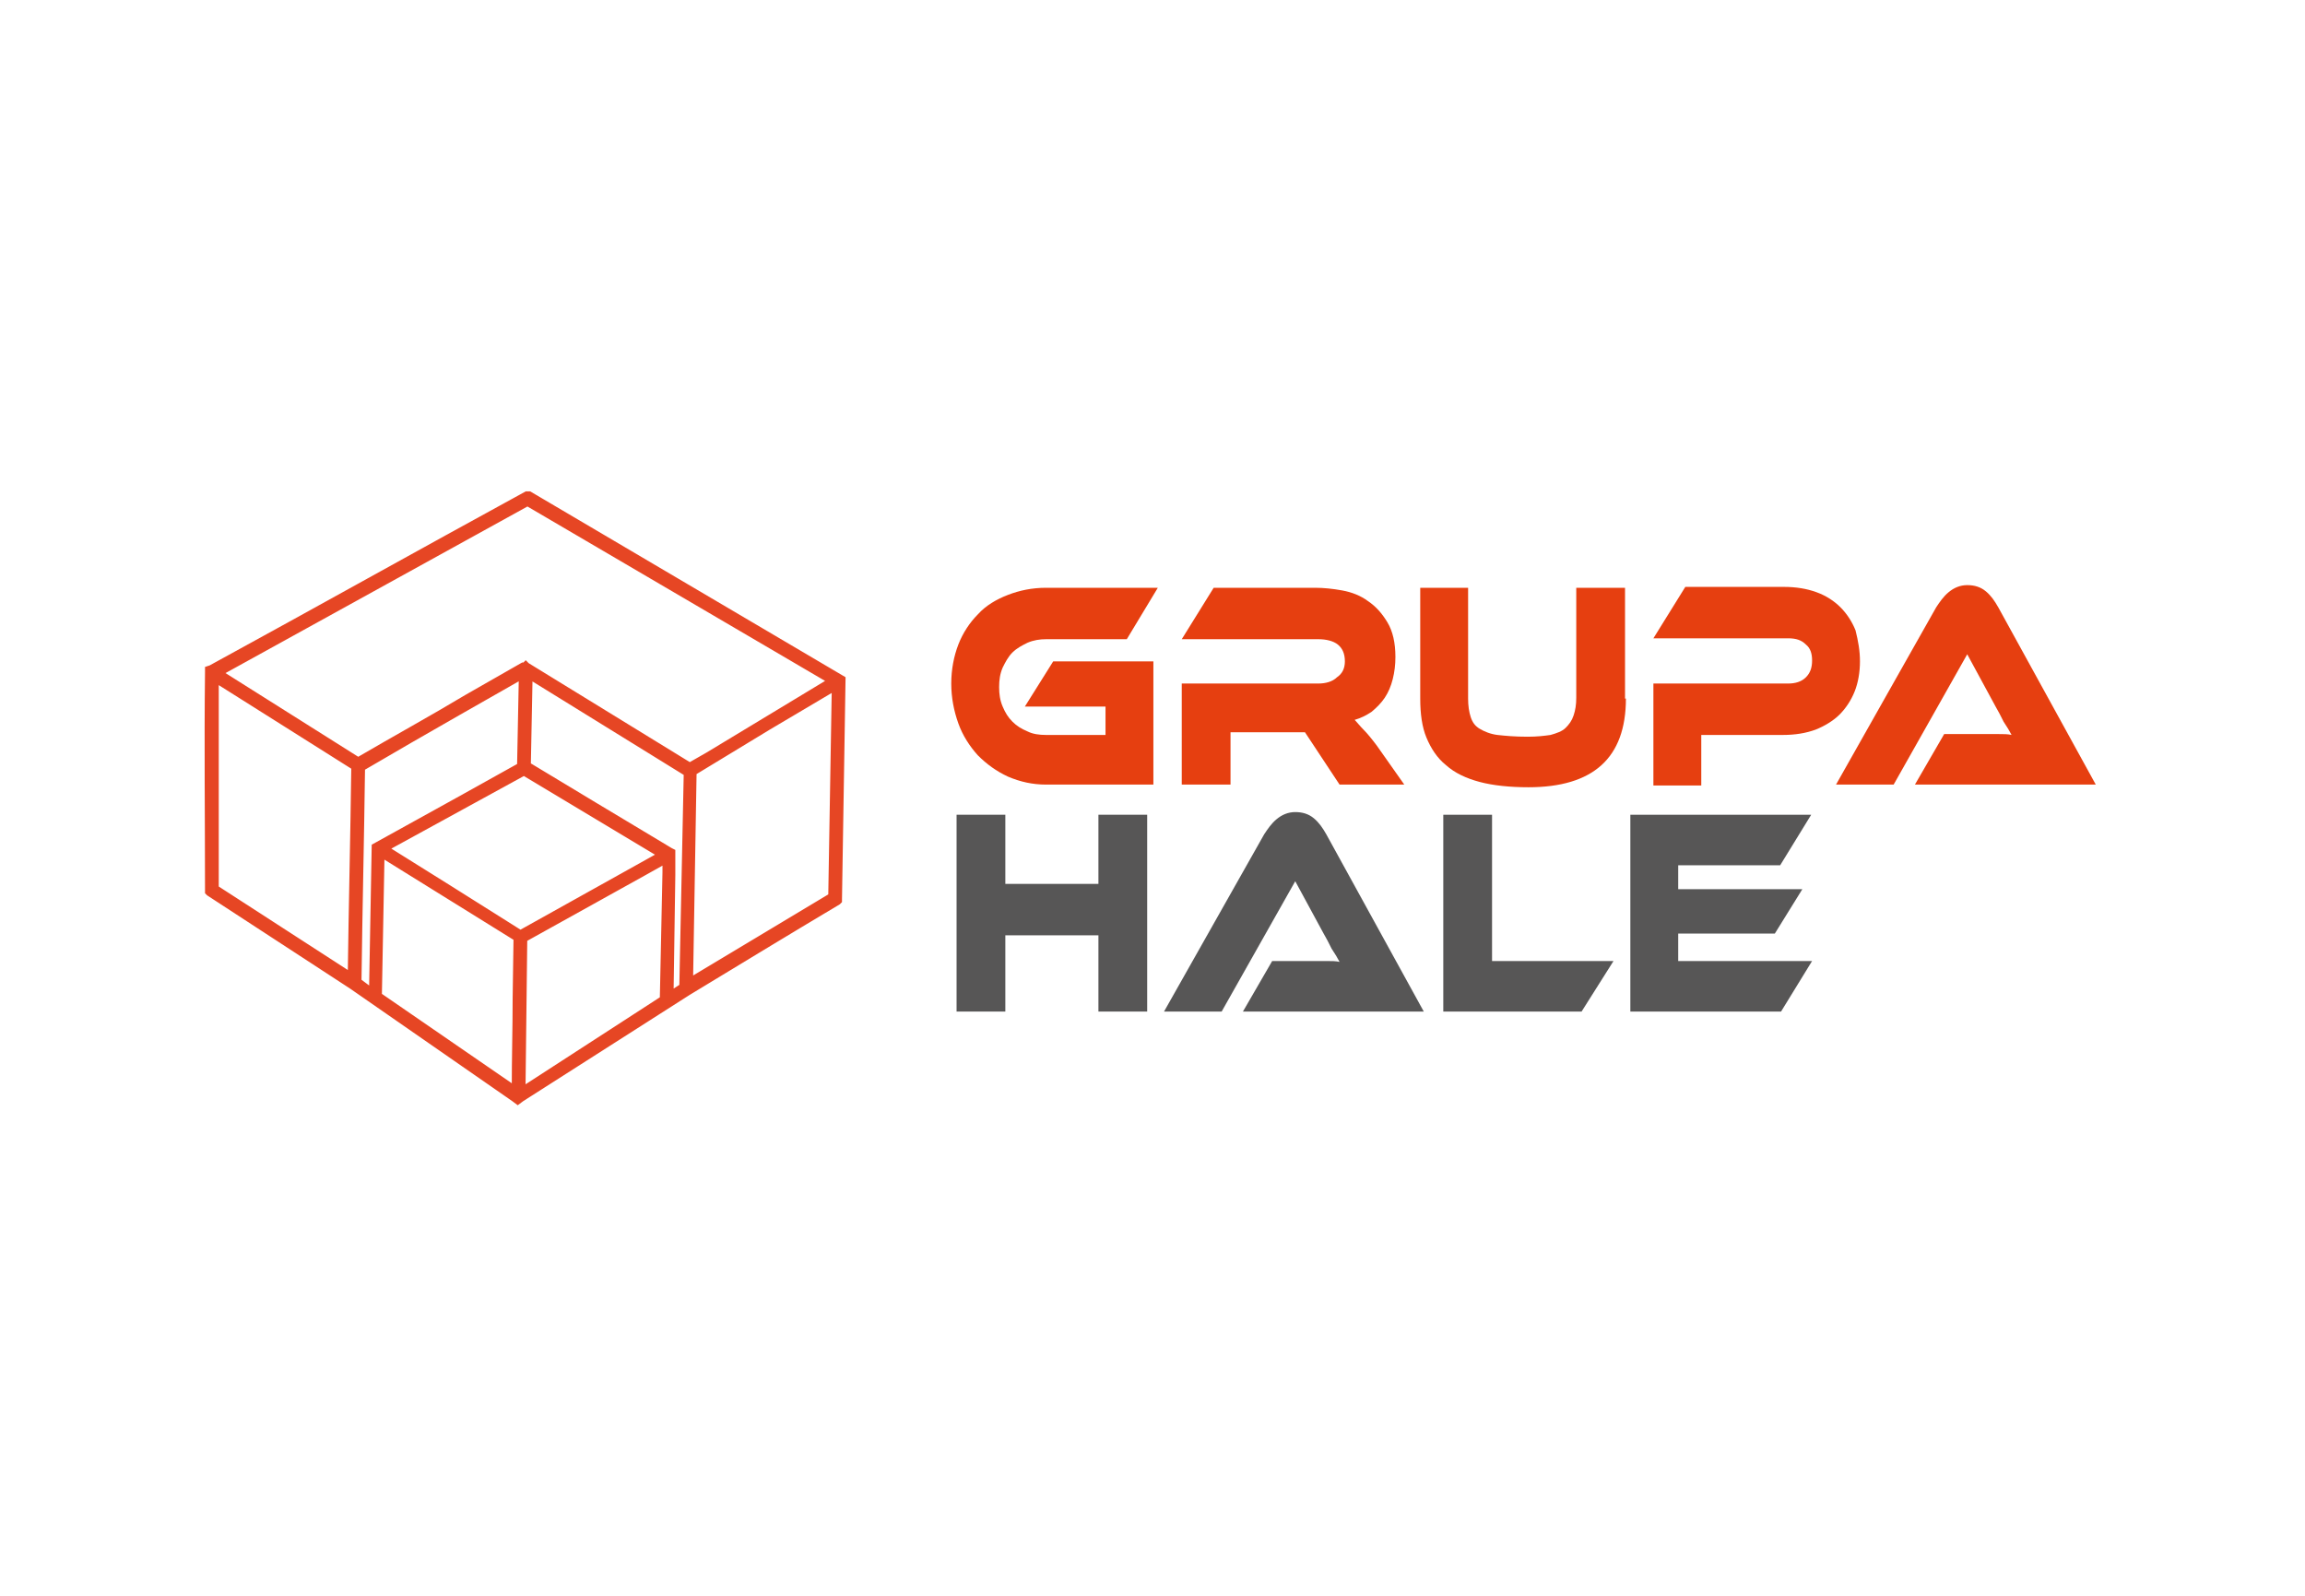 <svg xmlns="http://www.w3.org/2000/svg" xmlns:xlink="http://www.w3.org/1999/xlink" id="Warstwa_1" x="0px" y="0px" viewBox="0 0 260 180" style="enable-background:new 0 0 260 180;" xml:space="preserve"> <style type="text/css"> .st0{display:none;} .st1{display:inline;fill:url(#SVGID_1_);} .st2{display:inline;} .st3{fill:url(#SVGID_2_);} .st4{fill:#1D1D1B;} .st5{fill:#E63F10;} .st6{fill:#575656;} .st7{fill:#E64624;stroke:#E64624;stroke-width:0.75;stroke-miterlimit:10;} </style> <g class="st0"> <linearGradient id="SVGID_1_" gradientUnits="userSpaceOnUse" x1="37.959" y1="90.596" x2="123.7" y2="90.596" gradientTransform="matrix(1 0 0 -1 0 180.646)"> <stop offset="0" style="stop-color:#F5A216"></stop> <stop offset="1" style="stop-color:#D8511F"></stop> </linearGradient> <path class="st1" d="M120.7,93.7l-65.5,25.8c-0.8-0.7-1.4-1.3-2-1.9c-0.4-0.4-0.8-0.8-1.2-1.3l70.4-27.8c0.8-0.3,1.3-1.1,1.3-2 c-0.1-0.6-0.1-1.2-0.2-1.8c-0.2-1.8-0.6-3.6-1-5.3c-0.1-0.4-0.2-0.8-0.3-1.2c-0.2-0.5-0.5-1-1-1.2s-1.1-0.3-1.6-0.1l-74.2,29.3 c-0.6-1.2-1.1-2.5-1.5-3.9L118,73.1c0.5-0.2,0.9-0.6,1.1-1.2c0.2-0.5,0.2-1.1-0.1-1.6c-0.2-0.4-0.4-0.7-0.6-1.1 c-0.9-1.6-1.9-3.1-2.9-4.5c-0.4-0.5-0.7-1-1.1-1.5c-0.6-0.7-1.5-0.9-2.3-0.6L41.8,90.5c0-1.5,0.1-3,0.2-4.5l65.5-25.8 c0.7-0.3,1.1-0.8,1.2-1.6c0.1-0.7-0.2-1.4-0.7-1.9c-0.2-0.1-0.4-0.3-0.5-0.4c-1.7-1.3-3.5-2.5-5.3-3.6c-0.9-0.5-1.8-1-2.7-1.4 c-0.5-0.2-1.1-0.3-1.6-0.1L46.4,71.5c1.1-2.1,2.5-4.2,4-6l40.8-16.1c0.2-0.1,0.4-0.3,0.3-0.5s-0.2-0.4-0.4-0.5 c-1.6-0.4-3.2-0.7-4.9-0.9c-0.3,0-0.7,0-1,0.1L48.6,62c-0.3,0.1-0.6,0.3-0.8,0.6c-1.1,1.3-2.1,2.6-2.9,4c-1.5,2.3-2.7,4.7-3.7,7.2 L41,74.2c-0.3,0.7-0.1,1.6,0.4,2.1c0.6,0.6,1.4,0.7,2.1,0.4L98.4,55c1.6,0.8,3.1,1.7,4.5,2.7l-63.4,25c-0.7,0.3-1.2,0.9-1.2,1.6 c-0.1,0.7-0.2,1.5-0.2,2.3c-0.1,1.9-0.2,3.8-0.1,5.7c0,0.3,0,0.6,0.1,0.9c0.1,0.6,0.4,1.2,0.9,1.6c0.5,0.3,1.2,0.4,1.8,0.2 l71.6-28.2c0.8,1.1,1.6,2.3,2.3,3.5L39.5,99.9c-0.3,0.1-0.4,0.4-0.3,0.6c0.2,0.9,0.5,1.8,0.8,2.7c0.6,1.7,1.2,3.4,1.9,4.9 c0.4,0.8,0.8,1.6,1.3,2.5c0.1,0.2,0.4,0.3,0.7,0.2L119,81.3c0.3,1.4,0.5,2.7,0.7,4.2L49,113.4l-0.9,0.3c-0.6,0.2-1,0.7-1.2,1.3 c-0.2,0.6,0,1.3,0.4,1.8c0.2,0.2,0.4,0.5,0.6,0.7c0.9,1,1.7,2,2.6,2.8c0.4,0.4,0.9,0.9,1.4,1.3c0.6,0.5,1.1,1,1.8,1.5 c0.6,0.5,1.3,0.6,2,0.3l63.4-25c-0.4,1.7-0.9,3.4-1.5,5l-54.9,21.7c-0.8,0.3-1.2,1-1.3,1.8c0,0.8,0.4,1.5,1.1,1.9l0.4,0.2 c2.5,1.1,5,2,7.6,2.7c1.6,0.4,3.2,0.7,4.9,0.9c0.1,0,0.2,0,0.2,0c0.3,0,0.5,0,0.7-0.1L113,118c0.3-0.1,0.6-0.3,0.8-0.6 c1.1-1.3,2.1-2.6,2.9-4c0.1-0.2,0.1-0.5,0-0.6c-0.1-0.2-0.4-0.2-0.6-0.2l-40.6,16c-0.2,0.1-0.3,0.1-0.5,0.1 c-2.3-0.3-4.6-0.9-6.8-1.6l51.4-20.3c0.5-0.2,0.9-0.6,1.1-1.1c0.4-0.9,0.7-1.9,1-2.9c0.6-2,1.1-4.1,1.4-6.2c0-0.2,0.1-0.5,0.1-0.7 c0.1-0.7-0.2-1.4-0.8-1.8C122.1,93.5,121.3,93.4,120.7,93.7z"></path> <g class="st2"> <g> <linearGradient id="SVGID_2_" gradientUnits="userSpaceOnUse" x1="133.7" y1="99.546" x2="222.033" y2="99.546" gradientTransform="matrix(1 0 0 -1 0 180.646)"> <stop offset="0" style="stop-color:#F5A216"></stop> <stop offset="1" style="stop-color:#D8511F"></stop> </linearGradient> <path class="st3" d="M149.6,88.3c-0.3,0.1-0.7,0.3-1.2,0.4c-0.4,0.1-0.9,0.2-1.5,0.3s-1.2,0.1-1.9,0.1c-1.1,0-2.1-0.2-2.9-0.5 c-0.8-0.4-1.4-0.9-1.9-1.5s-0.8-1.4-1.1-2.2s-0.3-1.8-0.3-2.8c0-1.2,0.2-2.3,0.5-3.2c0.3-0.9,0.8-1.6,1.3-2.1 c0.6-0.6,1.2-1,1.9-1.2s1.5-0.4,2.2-0.4c1.1,0,2.1,0.1,3,0.4s1.7,0.6,2.3,0.9l1.4-3.9c-0.2-0.1-0.4-0.3-0.8-0.4s-0.8-0.4-1.4-0.5 c-0.6-0.2-1.2-0.3-2-0.5c-0.7-0.1-1.6-0.2-2.5-0.2c-1.6,0-3.1,0.3-4.4,0.7c-1.4,0.5-2.5,1.2-3.5,2.2s-1.7,2.2-2.3,3.6 s-0.8,3-0.8,4.8c0,3.6,0.9,6.4,2.8,8.3c1.8,2,4.5,2.9,8,2.9c1.6,0,3.1-0.2,4.3-0.5s2.2-0.7,2.9-1.1l-1.3-3.9 C150.2,88,149.9,88.1,149.6,88.3z M166.5,77.9c-0.6-0.6-1.3-1-2.2-1.3s-2.1-0.5-3.4-0.5c-0.5,0-1.1,0-1.6,0.1s-1,0.1-1.5,0.2 s-0.9,0.2-1.3,0.3c-0.4,0.1-0.7,0.2-1,0.3l0.6,3.7c0.6-0.2,1.2-0.4,2-0.5s1.6-0.2,2.3-0.2c1.2,0,2,0.2,2.5,0.7s0.7,1.1,0.7,1.9 V83c-0.3-0.1-0.7-0.2-1.1-0.2c-0.5-0.1-1-0.1-1.6-0.1c-0.9,0-1.8,0.1-2.6,0.3c-0.8,0.2-1.6,0.5-2.2,0.9c-0.6,0.4-1.2,0.9-1.5,1.6 c-0.4,0.7-0.6,1.5-0.6,2.4c0,1,0.2,1.8,0.5,2.5s0.8,1.2,1.4,1.7c0.6,0.4,1.4,0.7,2.2,0.9c0.9,0.2,1.8,0.3,2.9,0.3 c1.7,0,3.1-0.1,4.3-0.3c1.2-0.2,2.1-0.4,2.8-0.5v-9.7c0-1-0.1-1.9-0.3-2.8C167.4,79.2,167.1,78.5,166.5,77.9z M163.5,89.6 c-0.3,0-0.6,0.1-1,0.1s-0.9,0-1.3,0c-0.9,0-1.5-0.1-2-0.4s-0.7-0.8-0.7-1.5c0-0.4,0.1-0.7,0.3-0.9c0.2-0.2,0.4-0.4,0.7-0.6 c0.3-0.1,0.6-0.2,1-0.3c0.4-0.1,0.8-0.1,1.2-0.1c0.3,0,0.7,0,1,0.1c0.4,0,0.7,0.1,0.8,0.1V89.6z M177.3,88.6 c-0.2-0.2-0.3-0.5-0.4-0.8c-0.1-0.3-0.1-0.7-0.1-1.1v-18l-4.7,0.7v18.1c0,0.9,0.1,1.7,0.3,2.4c0.2,0.7,0.5,1.3,1,1.8 s1.2,0.9,2,1.1c0.8,0.3,1.9,0.4,3.3,0.4l0.7-3.8c-0.6,0-1-0.1-1.3-0.3C177.8,89,177.5,88.8,177.3,88.6z M203.5,78.2 c-0.5-0.7-1.2-1.2-2-1.5c-0.8-0.4-1.9-0.5-3.2-0.5c-0.7,0-1.5,0.1-2.4,0.4s-1.6,0.6-2.3,1.1c-0.5-0.4-1.1-0.8-1.8-1.1 c-0.7-0.3-1.7-0.5-2.9-0.5c-0.6,0-1.2,0-1.8,0.1s-1.2,0.1-1.8,0.2s-1.2,0.2-1.7,0.3c-0.5,0.1-1,0.2-1.4,0.3v15.9h4.7V80.3 c0.3,0,0.6-0.1,0.9-0.1c0.3,0,0.6,0,0.9,0c0.9,0,1.6,0.3,2,0.9s0.6,1.7,0.6,3.2V93h4.7v-9c0-0.6,0-1.2-0.1-1.7 c0-0.5-0.1-1-0.3-1.5c0.3-0.2,0.7-0.3,1.1-0.5c0.4-0.1,0.8-0.2,1-0.2c0.9,0,1.6,0.3,2,0.9s0.6,1.7,0.6,3.2v8.7h4.7v-9.3 c0-1.1-0.1-2.1-0.3-3.1C204.4,79.7,204,78.9,203.5,78.2z M221.8,80c-0.2-0.8-0.6-1.5-1.2-2.1c-0.6-0.6-1.3-1-2.2-1.3 s-2.1-0.5-3.4-0.5c-0.5,0-1.1,0-1.6,0.1s-1,0.1-1.5,0.2s-0.9,0.2-1.3,0.3c-0.4,0.1-0.7,0.2-1,0.3l0.6,3.7c0.6-0.2,1.2-0.4,2-0.5 s1.6-0.2,2.3-0.2c1.2,0,2,0.2,2.5,0.7s0.7,1.1,0.7,1.9V83c-0.3-0.1-0.7-0.2-1.1-0.2c-0.5-0.1-1-0.1-1.6-0.1 c-0.9,0-1.8,0.1-2.6,0.3c-0.8,0.2-1.6,0.5-2.2,0.9c-0.6,0.4-1.2,0.9-1.5,1.6c-0.4,0.7-0.6,1.5-0.6,2.4c0,1,0.2,1.8,0.5,2.5 s0.8,1.2,1.4,1.7c0.6,0.4,1.4,0.7,2.2,0.9c0.9,0.2,1.8,0.3,2.9,0.3c1.7,0,3.1-0.1,4.3-0.3c1.2-0.2,2.1-0.4,2.8-0.5v-9.7 C222.1,81.8,222,80.8,221.8,80z M217.6,89.6c-0.3,0-0.6,0.1-1,0.1s-0.9,0-1.3,0c-0.9,0-1.5-0.1-2-0.4s-0.7-0.8-0.7-1.5 c0-0.4,0.1-0.7,0.3-0.9c0.2-0.2,0.4-0.4,0.7-0.6c0.3-0.1,0.6-0.2,1-0.3c0.4-0.1,0.8-0.1,1.2-0.1c0.3,0,0.7,0,1,0.1 c0.4,0,0.7,0.1,0.8,0.1V89.6z"></path> </g> </g> <g class="st2"> <path class="st4" d="M134.8,111.3v-10.6h6.8v1.6h-4.9v2.6h4.3v1.6h-4.3v3.1h5.2v1.6h-7.1V111.3z"></path> <path class="st4" d="M143.7,103.5c0.4-0.1,0.8-0.2,1.4-0.3c0.6-0.1,1.2-0.1,1.9-0.1s1.2,0.1,1.6,0.3c0.4,0.2,0.8,0.4,1,0.7 c0.3,0.3,0.4,0.7,0.5,1.2s0.2,0.9,0.2,1.5v4.5h-1.8v-4.2c0-0.4,0-0.8-0.1-1.1c-0.1-0.3-0.1-0.5-0.3-0.7c-0.1-0.2-0.3-0.3-0.5-0.4 s-0.5-0.1-0.8-0.1c-0.2,0-0.5,0-0.7,0c-0.3,0-0.4,0.1-0.6,0.1v6.4h-1.8L143.7,103.5L143.7,103.5z"></path> <path class="st4" d="M152.2,107.3c0-0.7,0.1-1.3,0.3-1.8s0.5-1,0.8-1.3c0.3-0.4,0.7-0.6,1.2-0.8c0.4-0.2,0.9-0.3,1.4-0.3 c1.1,0,2,0.3,2.6,1s0.9,1.7,0.9,3.1c0,0.1,0,0.2,0,0.3c0,0.1,0,0.2,0,0.3h-5.3c0.1,0.6,0.3,1.1,0.7,1.5s1,0.5,1.7,0.5 c0.4,0,0.9,0,1.2-0.1c0.4-0.1,0.7-0.2,0.9-0.3l0.2,1.5c-0.1,0.1-0.2,0.1-0.4,0.2s-0.4,0.1-0.6,0.2c-0.2,0-0.5,0.1-0.7,0.1 c-0.3,0-0.5,0-0.8,0c-0.7,0-1.3-0.1-1.8-0.3s-0.9-0.5-1.3-0.9c-0.3-0.4-0.6-0.8-0.7-1.3C152.3,108.5,152.2,107.9,152.2,107.3z M157.6,106.5c0-0.3,0-0.5-0.1-0.7s-0.2-0.4-0.3-0.6s-0.3-0.3-0.5-0.4s-0.4-0.1-0.7-0.1s-0.5,0.1-0.7,0.2s-0.4,0.2-0.5,0.4 c-0.1,0.2-0.3,0.4-0.3,0.6c-0.1,0.2-0.1,0.5-0.2,0.7L157.6,106.5L157.6,106.5z"></path> <path class="st4" d="M165.9,104.9c-0.2-0.1-0.4-0.1-0.6-0.2c-0.3-0.1-0.6-0.1-0.9-0.1c-0.2,0-0.4,0-0.6,0.1 c-0.2,0-0.4,0.1-0.5,0.1v6.4h-1.8v-7.6c0.4-0.1,0.8-0.3,1.3-0.4s1.1-0.2,1.8-0.2c0.1,0,0.3,0,0.4,0c0.2,0,0.3,0,0.5,0.1 c0.2,0,0.3,0.1,0.5,0.1s0.3,0.1,0.4,0.1L165.9,104.9z"></path> <path class="st4" d="M174.1,110.4c0,1.3-0.3,2.2-1,2.8c-0.6,0.6-1.6,0.9-3,0.9c-0.5,0-1,0-1.4-0.1c-0.5-0.1-0.9-0.2-1.3-0.3 l0.3-1.6c0.3,0.1,0.7,0.2,1.1,0.3c0.4,0.1,0.8,0.1,1.3,0.1c0.7,0,1.3-0.2,1.6-0.5s0.5-0.8,0.5-1.4v-0.3c-0.2,0.1-0.4,0.2-0.7,0.3 c-0.3,0.1-0.6,0.1-1,0.1c-0.5,0-1-0.1-1.4-0.2s-0.8-0.4-1.1-0.7c-0.3-0.3-0.5-0.7-0.7-1.2s-0.3-1-0.3-1.6s0.1-1.1,0.3-1.6 s0.4-0.9,0.8-1.3c0.3-0.3,0.8-0.6,1.2-0.8c0.5-0.2,1-0.3,1.7-0.3c0.6,0,1.2,0,1.7,0.1s1,0.2,1.4,0.3L174.1,110.4L174.1,110.4z M169,107.1c0,0.8,0.2,1.4,0.5,1.7c0.3,0.4,0.8,0.5,1.3,0.5c0.3,0,0.6,0,0.8-0.1c0.3-0.1,0.5-0.2,0.6-0.3v-4.1 c-0.1,0-0.3-0.1-0.5-0.1s-0.4,0-0.7,0c-0.7,0-1.2,0.2-1.5,0.7C169.2,105.7,169,106.3,169,107.1z"></path> <path class="st4" d="M183,103.3c-0.8,3-1.8,5.8-2.9,8.3c-0.2,0.5-0.4,0.9-0.6,1.2c-0.2,0.3-0.5,0.6-0.7,0.8 c-0.3,0.2-0.6,0.4-0.9,0.5c-0.3,0.1-0.7,0.1-1.1,0.1c-0.3,0-0.6,0-0.8-0.1c-0.3-0.1-0.5-0.1-0.6-0.2l0.3-1.5 c0.4,0.1,0.7,0.2,1.1,0.2c0.5,0,0.9-0.1,1.1-0.3c0.3-0.2,0.5-0.6,0.7-1.1c-0.6-1.1-1.1-2.3-1.7-3.7s-1-2.7-1.4-4.2h2 c0.1,0.4,0.2,0.9,0.4,1.4c0.1,0.5,0.3,1,0.5,1.5s0.4,1,0.6,1.5c0.2,0.5,0.4,1,0.6,1.4c0.3-0.9,0.6-1.9,0.9-2.9c0.3-1,0.5-2,0.8-3 L183,103.3L183,103.3z"></path> </g> </g> <path class="st5" d="M118.8,74.6h11.3v13.9H118c-1.5,0-2.9-0.3-4.3-0.9c-1.3-0.6-2.4-1.4-3.4-2.4c-0.9-1-1.7-2.2-2.2-3.6 c-0.5-1.4-0.8-2.9-0.8-4.5c0-1.6,0.3-3.1,0.8-4.4c0.5-1.3,1.3-2.5,2.2-3.4c0.9-1,2.1-1.7,3.4-2.2c1.3-0.5,2.7-0.8,4.3-0.8h12.6 l-3.5,5.8H118c-0.7,0-1.4,0.1-2.1,0.4c-0.6,0.3-1.2,0.6-1.7,1.1c-0.5,0.5-0.8,1.1-1.1,1.7c-0.3,0.7-0.4,1.4-0.4,2.2 c0,0.8,0.1,1.5,0.4,2.2c0.3,0.7,0.6,1.2,1.1,1.7c0.5,0.5,1,0.8,1.7,1.1c0.6,0.3,1.3,0.4,2.1,0.4h6.7v-3.2h-9.1L118.8,74.6z"></path> <path class="st5" d="M158.4,88.5h-7.3l-3.9-5.9h-8.4v5.9h-5.5V77.1h15.4c0.8,0,1.6-0.2,2.1-0.7c0.6-0.4,0.9-1,0.9-1.8 c0-0.9-0.3-1.5-0.8-1.9c-0.5-0.4-1.3-0.6-2.2-0.6h-15.4l3.6-5.8h11.4c1,0,2,0.1,3.1,0.3c1.1,0.2,2.1,0.6,2.9,1.2 c0.9,0.6,1.6,1.4,2.2,2.4c0.6,1,0.9,2.3,0.9,3.9c0,0.9-0.1,1.7-0.3,2.5c-0.2,0.8-0.5,1.5-0.9,2.1c-0.4,0.6-0.9,1.1-1.5,1.6 c-0.6,0.4-1.2,0.7-1.9,0.9c0.3,0.3,0.6,0.7,1,1.1c0.4,0.4,0.9,1,1.5,1.8L158.4,88.5z"></path> <path class="st5" d="M183.4,78.8c0,6.7-3.7,10-11,10c-2.1,0-4-0.2-5.5-0.6c-1.5-0.4-2.8-1-3.8-1.9c-1-0.8-1.7-1.9-2.2-3.1 c-0.5-1.2-0.7-2.7-0.7-4.4V66.3h5.4v12.5c0,0.8,0.1,1.5,0.3,2.1c0.2,0.6,0.5,1,1,1.3c0.5,0.3,1.2,0.6,2,0.7c0.9,0.1,2,0.2,3.4,0.2 c1.1,0,1.9-0.1,2.6-0.2c0.7-0.2,1.3-0.4,1.7-0.8c0.4-0.4,0.7-0.8,0.9-1.4c0.2-0.6,0.3-1.2,0.3-2V66.3h5.5V78.8z"></path> <path class="st5" d="M209.8,74.6c0,1.2-0.2,2.4-0.6,3.4c-0.4,1-1,1.9-1.7,2.6c-0.7,0.7-1.7,1.3-2.7,1.7c-1.1,0.4-2.3,0.6-3.7,0.6 h-9.2v5.7h-5.4V77.1h15.2c0.8,0,1.5-0.2,2-0.7c0.5-0.5,0.7-1.1,0.7-1.9c0-0.8-0.2-1.4-0.7-1.8c-0.5-0.5-1.1-0.7-2-0.7h-15.2l3.6-5.8 h11.1c1.4,0,2.6,0.2,3.7,0.6c1.1,0.4,2,1,2.7,1.7c0.7,0.7,1.3,1.6,1.7,2.6C209.6,72.3,209.8,73.4,209.8,74.6"></path> <path class="st5" d="M216,88.5l3.3-5.7h4.4c0.5,0,1.1,0,1.7,0c0.6,0,1.1,0,1.5,0.1c-0.2-0.4-0.5-0.9-0.9-1.5 c-0.3-0.6-0.6-1.2-0.9-1.7l-3.2-5.9l-8.3,14.7h-6.5l11.3-20c0.4-0.6,0.8-1.2,1.4-1.7c0.6-0.5,1.3-0.8,2.1-0.8c0.8,0,1.5,0.2,2.1,0.7 c0.6,0.5,1,1.1,1.4,1.8l11,20H216z"></path> <polygon class="st6" points="129.4,114.1 123.9,114.1 123.9,105.5 113.4,105.5 113.4,114.1 107.9,114.1 107.9,91.9 113.4,91.9 113.4,99.7 123.9,99.7 123.9,91.9 129.4,91.9 "></polygon> <path class="st6" d="M140.2,114.1l3.3-5.7h4.4c0.5,0,1.1,0,1.7,0c0.6,0,1.1,0,1.5,0.1c-0.2-0.4-0.5-0.9-0.9-1.5 c-0.3-0.6-0.6-1.2-0.9-1.7l-3.2-5.9l-8.3,14.7h-6.5l11.3-20c0.4-0.6,0.8-1.2,1.4-1.7c0.6-0.5,1.3-0.8,2.1-0.8c0.8,0,1.5,0.2,2.1,0.7 c0.6,0.5,1,1.1,1.4,1.8l11,20H140.2z"></path> <polygon class="st6" points="182,108.4 178.4,114.1 162.8,114.1 162.8,91.9 168.3,91.9 168.3,108.4 "></polygon> <polygon class="st6" points="204.4,108.4 200.9,114.1 183.9,114.1 183.9,91.9 204.3,91.9 200.8,97.6 189.3,97.6 189.3,100.3 203.3,100.3 200.2,105.3 189.3,105.3 189.3,108.4 "></polygon> <path class="st7" d="M94.2,77.5l-0.4,23.6l-16,9.6l0.4-23.6c2.8-1.7,5.6-3.4,8.4-5.1L94.2,77.5z M59.5,86.4l0.2-10.2l17.8,11 L77,111.3l-1.4,0.9l0.2-13.5l0-2.6L75.6,96c-2.8-1.7-5.7-3.4-8.5-5.1l-7.3-4.4C59.7,86.5,59.6,86.4,59.5,86.4z M59.1,105.9 c4.5-2.5,9-5,13.5-7.5l2.5-1.4l0,1.4l-0.3,14.3L58.9,123l0.1-8.6L59.1,105.9z M59.1,87.1l15.5,9.3l-0.3,0.2 c-5.2,2.9-10.4,5.8-15.6,8.7c-2.7-1.7-5.4-3.4-8.1-5.1l-7.2-4.5L59.1,87.1z M42.7,112.3l0.3-16l15.3,9.5l-0.1,6.8 c0,3.4-0.1,6.8-0.1,10.3L42.7,112.3z M40,86.5c-0.1,7.9-0.3,15.8-0.4,23.6l-15.3-9.9l0-23.6C29.5,79.9,34.8,83.2,40,86.5z M40.4,85.8l-15.7-9.9l34.8-19.2l34.3,20.1l-13.9,8.4l-2.1,1.2L59.4,75.1L59.3,75l-0.1,0.1L59,75.1c-2.1,1.2-4.2,2.4-6.3,3.6 C48.7,81.1,44.5,83.4,40.4,85.8z M40.4,110.7c0.1-8.1,0.3-16.1,0.4-24.1c3.6-2.1,7.2-4.2,10.9-6.3l7.2-4.1l-0.2,10.2l-7,3.9 l-9.4,5.2l-0.3,16.4L40.4,110.7z M39.7,111.2l18.3,12.7l0.4,0.3l0.4-0.3l18.8-12c5.6-3.4,11.2-6.8,16.9-10.2l0.1-0.1l0-0.2L95,76.6 L59.7,55.8l-0.2,0l-0.1,0c-11.9,6.5-23.7,13.1-35.6,19.6l-0.3,0.1l0,0.3c-0.1,8.2,0,16.4,0,24.6l0,0.2l0.1,0.1 C29,104.2,34.3,107.7,39.7,111.2z"></path> </svg>